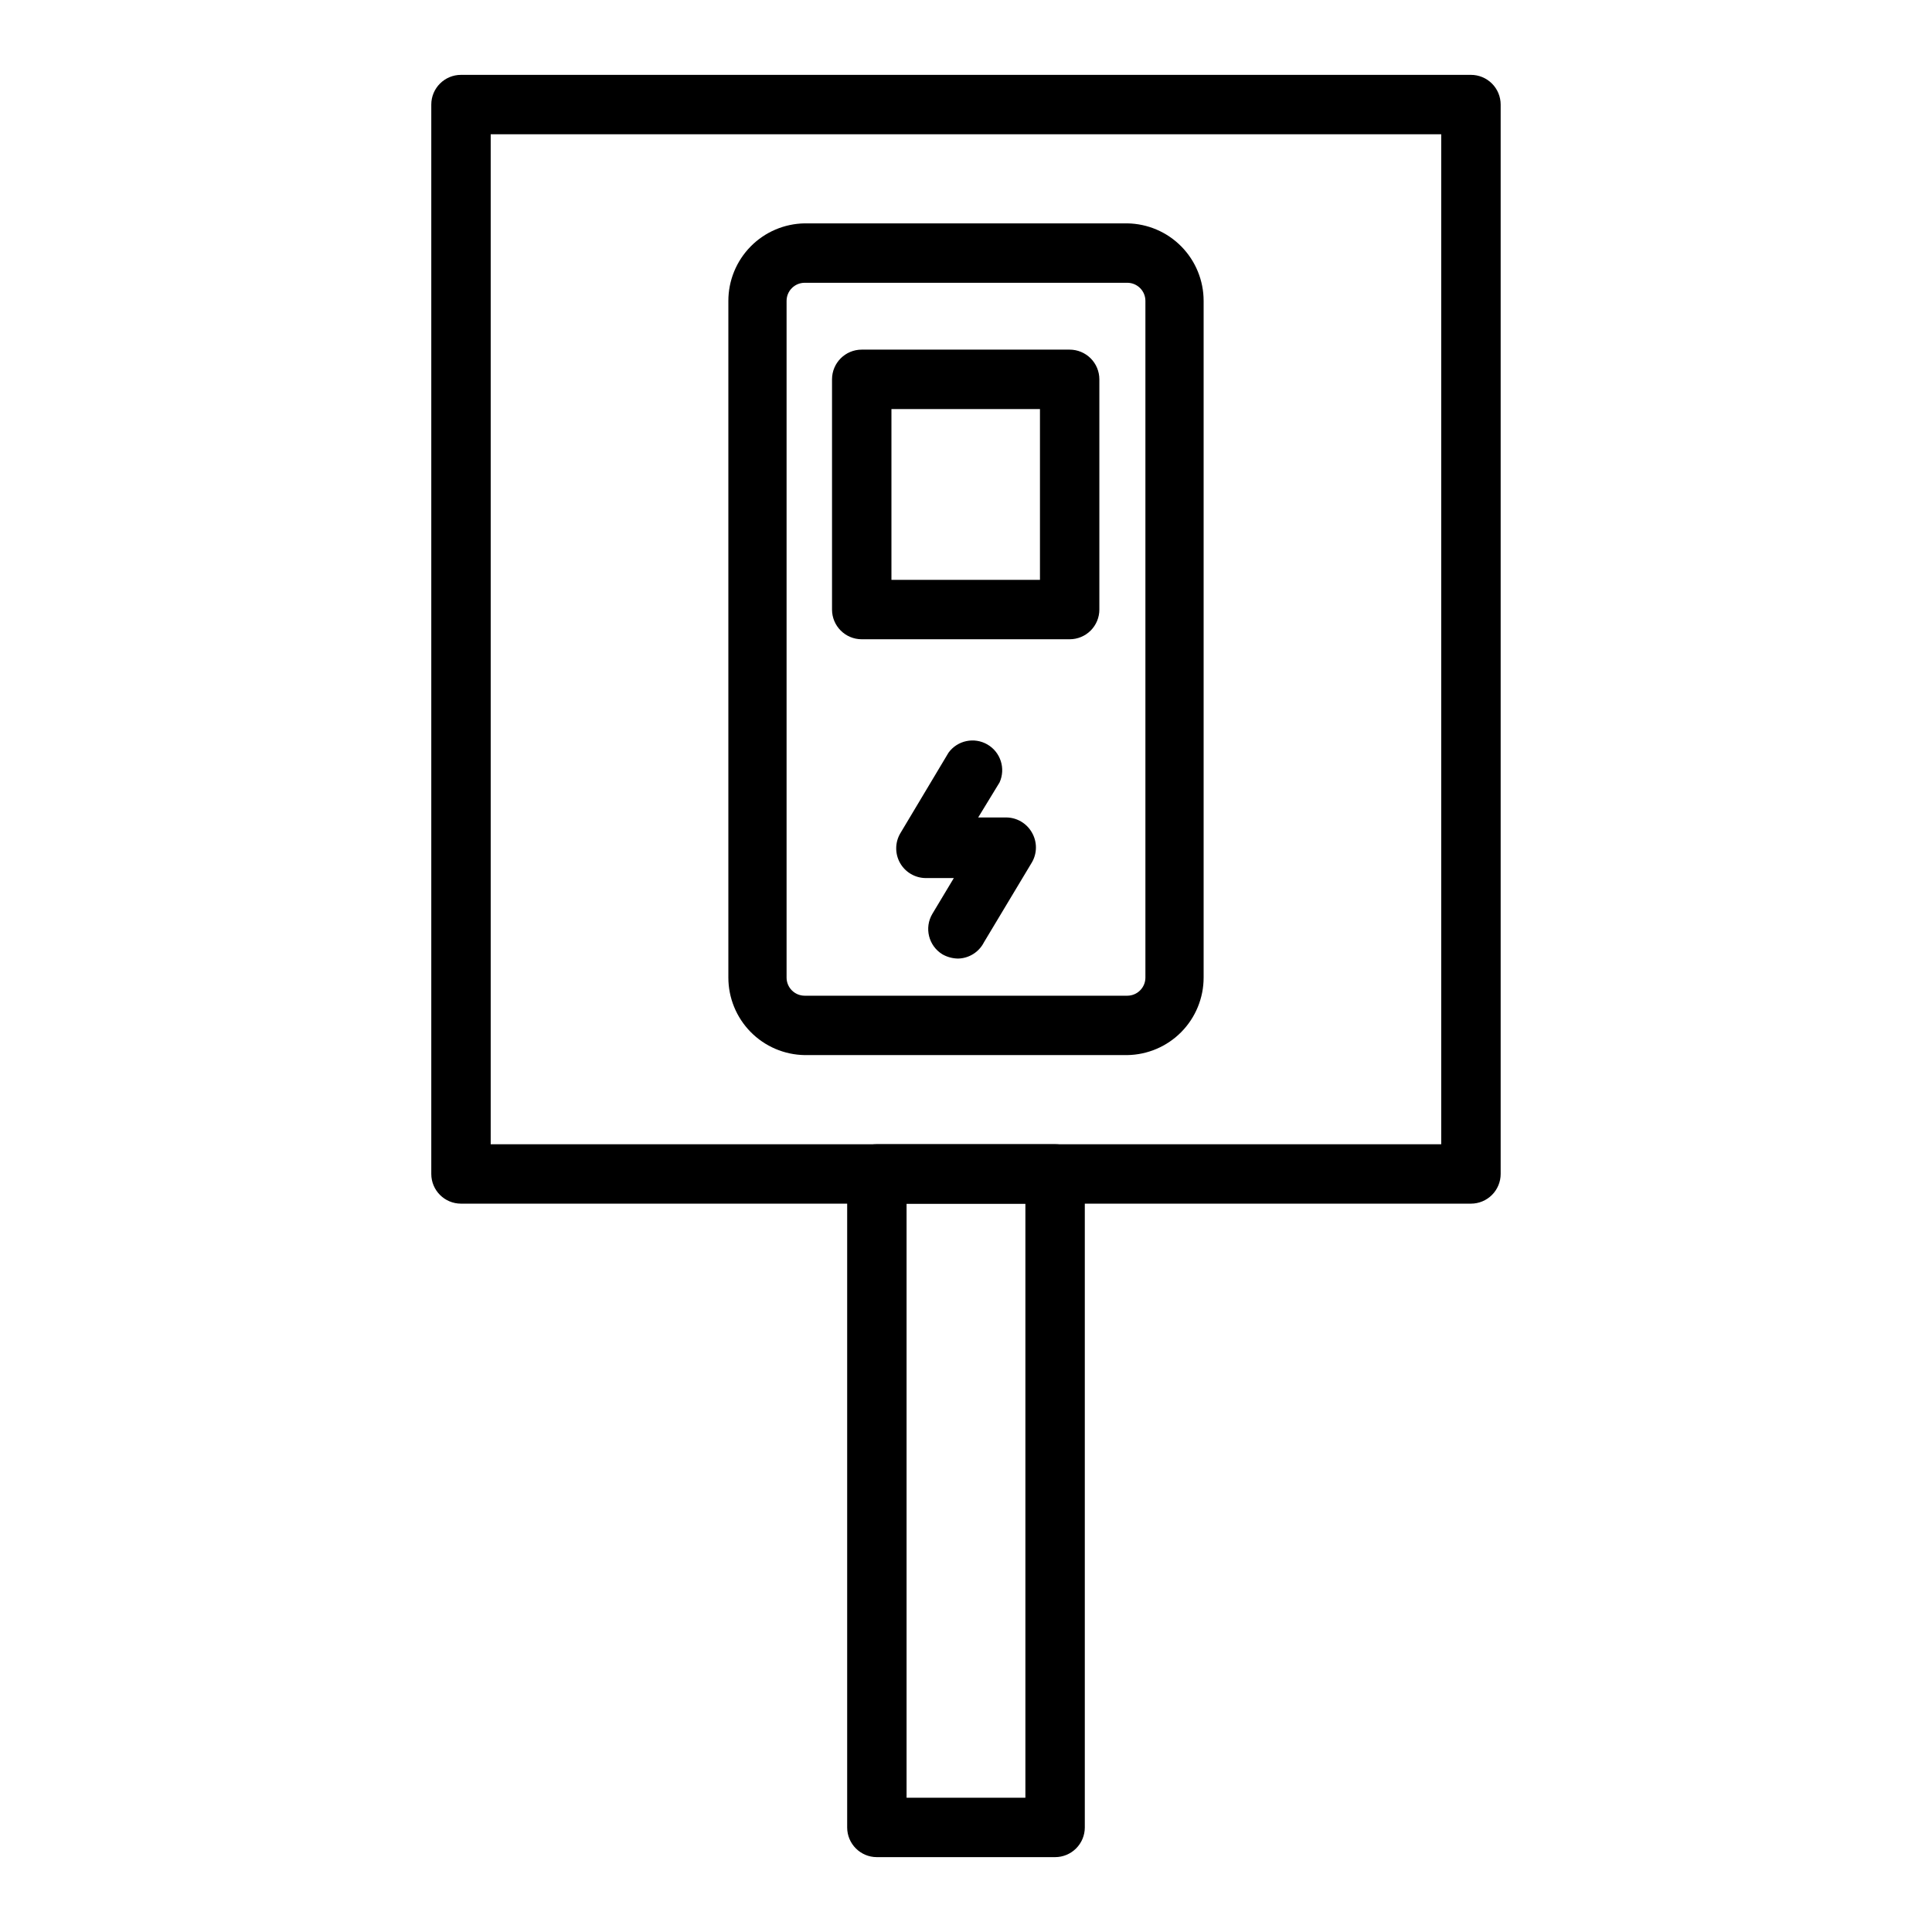 <?xml version="1.0" encoding="UTF-8"?>
<!-- Uploaded to: SVG Repo, www.svgrepo.com, Generator: SVG Repo Mixer Tools -->
<svg fill="#000000" width="800px" height="800px" version="1.1" viewBox="144 144 512 512" xmlns="http://www.w3.org/2000/svg">
 <g>
  <path d="m533.82 462.98h-267.65c-4.348 0-7.875-3.527-7.875-7.875v-283.39c0-4.348 3.527-7.875 7.875-7.875h267.65c2.086 0 4.09 0.832 5.566 2.309 1.477 1.477 2.305 3.477 2.305 5.566v283.39c0 2.09-0.828 4.09-2.305 5.566-1.477 1.477-3.481 2.309-5.566 2.309zm-259.78-15.746h251.9v-267.65h-251.9z"/>
  <path d="m423.61 636.16h-47.23c-4.348 0-7.871-3.523-7.871-7.871v-173.19c0-4.348 3.523-7.871 7.871-7.871h47.23c2.09 0 4.09 0.828 5.566 2.305 1.477 1.477 2.309 3.481 2.309 5.566v173.19c0 2.086-0.832 4.09-2.309 5.566-1.477 1.473-3.477 2.305-5.566 2.305zm-39.359-15.742h31.488v-157.44h-31.488z"/>
  <path d="m442.74 423.61h-85.488c-5.394-0.082-10.539-2.281-14.324-6.125-3.785-3.848-5.906-9.023-5.906-14.418v-179.33c0-5.394 2.121-10.57 5.906-14.418 3.785-3.844 8.93-6.043 14.324-6.125h85.488c5.394 0.082 10.543 2.281 14.328 6.125 3.785 3.848 5.906 9.023 5.906 14.418v179.33c0 5.394-2.121 10.57-5.906 14.418-3.785 3.844-8.934 6.043-14.328 6.125zm-85.488-204.67c-2.652 0-4.801 2.152-4.801 4.801v179.33c0 2.648 2.148 4.801 4.801 4.801h85.488c2.652 0 4.805-2.152 4.805-4.801v-179.33c0-2.648-2.152-4.801-4.805-4.801z"/>
  <path d="m427.47 313.41h-55.105c-4.348 0-7.871-3.523-7.871-7.871v-61.008c0-4.348 3.523-7.875 7.871-7.875h55.105c2.086 0 4.09 0.832 5.566 2.309 1.477 1.477 2.305 3.477 2.305 5.566v61.008c0 2.086-0.828 4.09-2.305 5.566-1.477 1.477-3.481 2.305-5.566 2.305zm-47.23-15.742h39.359v-45.266h-39.359z"/>
  <path d="m397.88 398.03c-1.438-0.023-2.844-0.402-4.094-1.102-3.711-2.246-4.91-7.066-2.68-10.785l5.668-9.445h-7.398c-2.828-0.004-5.438-1.52-6.84-3.977-1.398-2.461-1.371-5.481 0.07-7.91l12.754-21.332v-0.004c2.371-3.266 6.832-4.203 10.32-2.176 3.492 2.031 4.879 6.371 3.219 10.047l-5.668 9.289h7.398c2.84 0.008 5.457 1.539 6.848 4.016 1.406 2.438 1.406 5.438 0 7.871l-12.754 21.254 0.004 0.004c-1.332 2.566-3.961 4.195-6.848 4.25z"/>
 </g>
</svg>